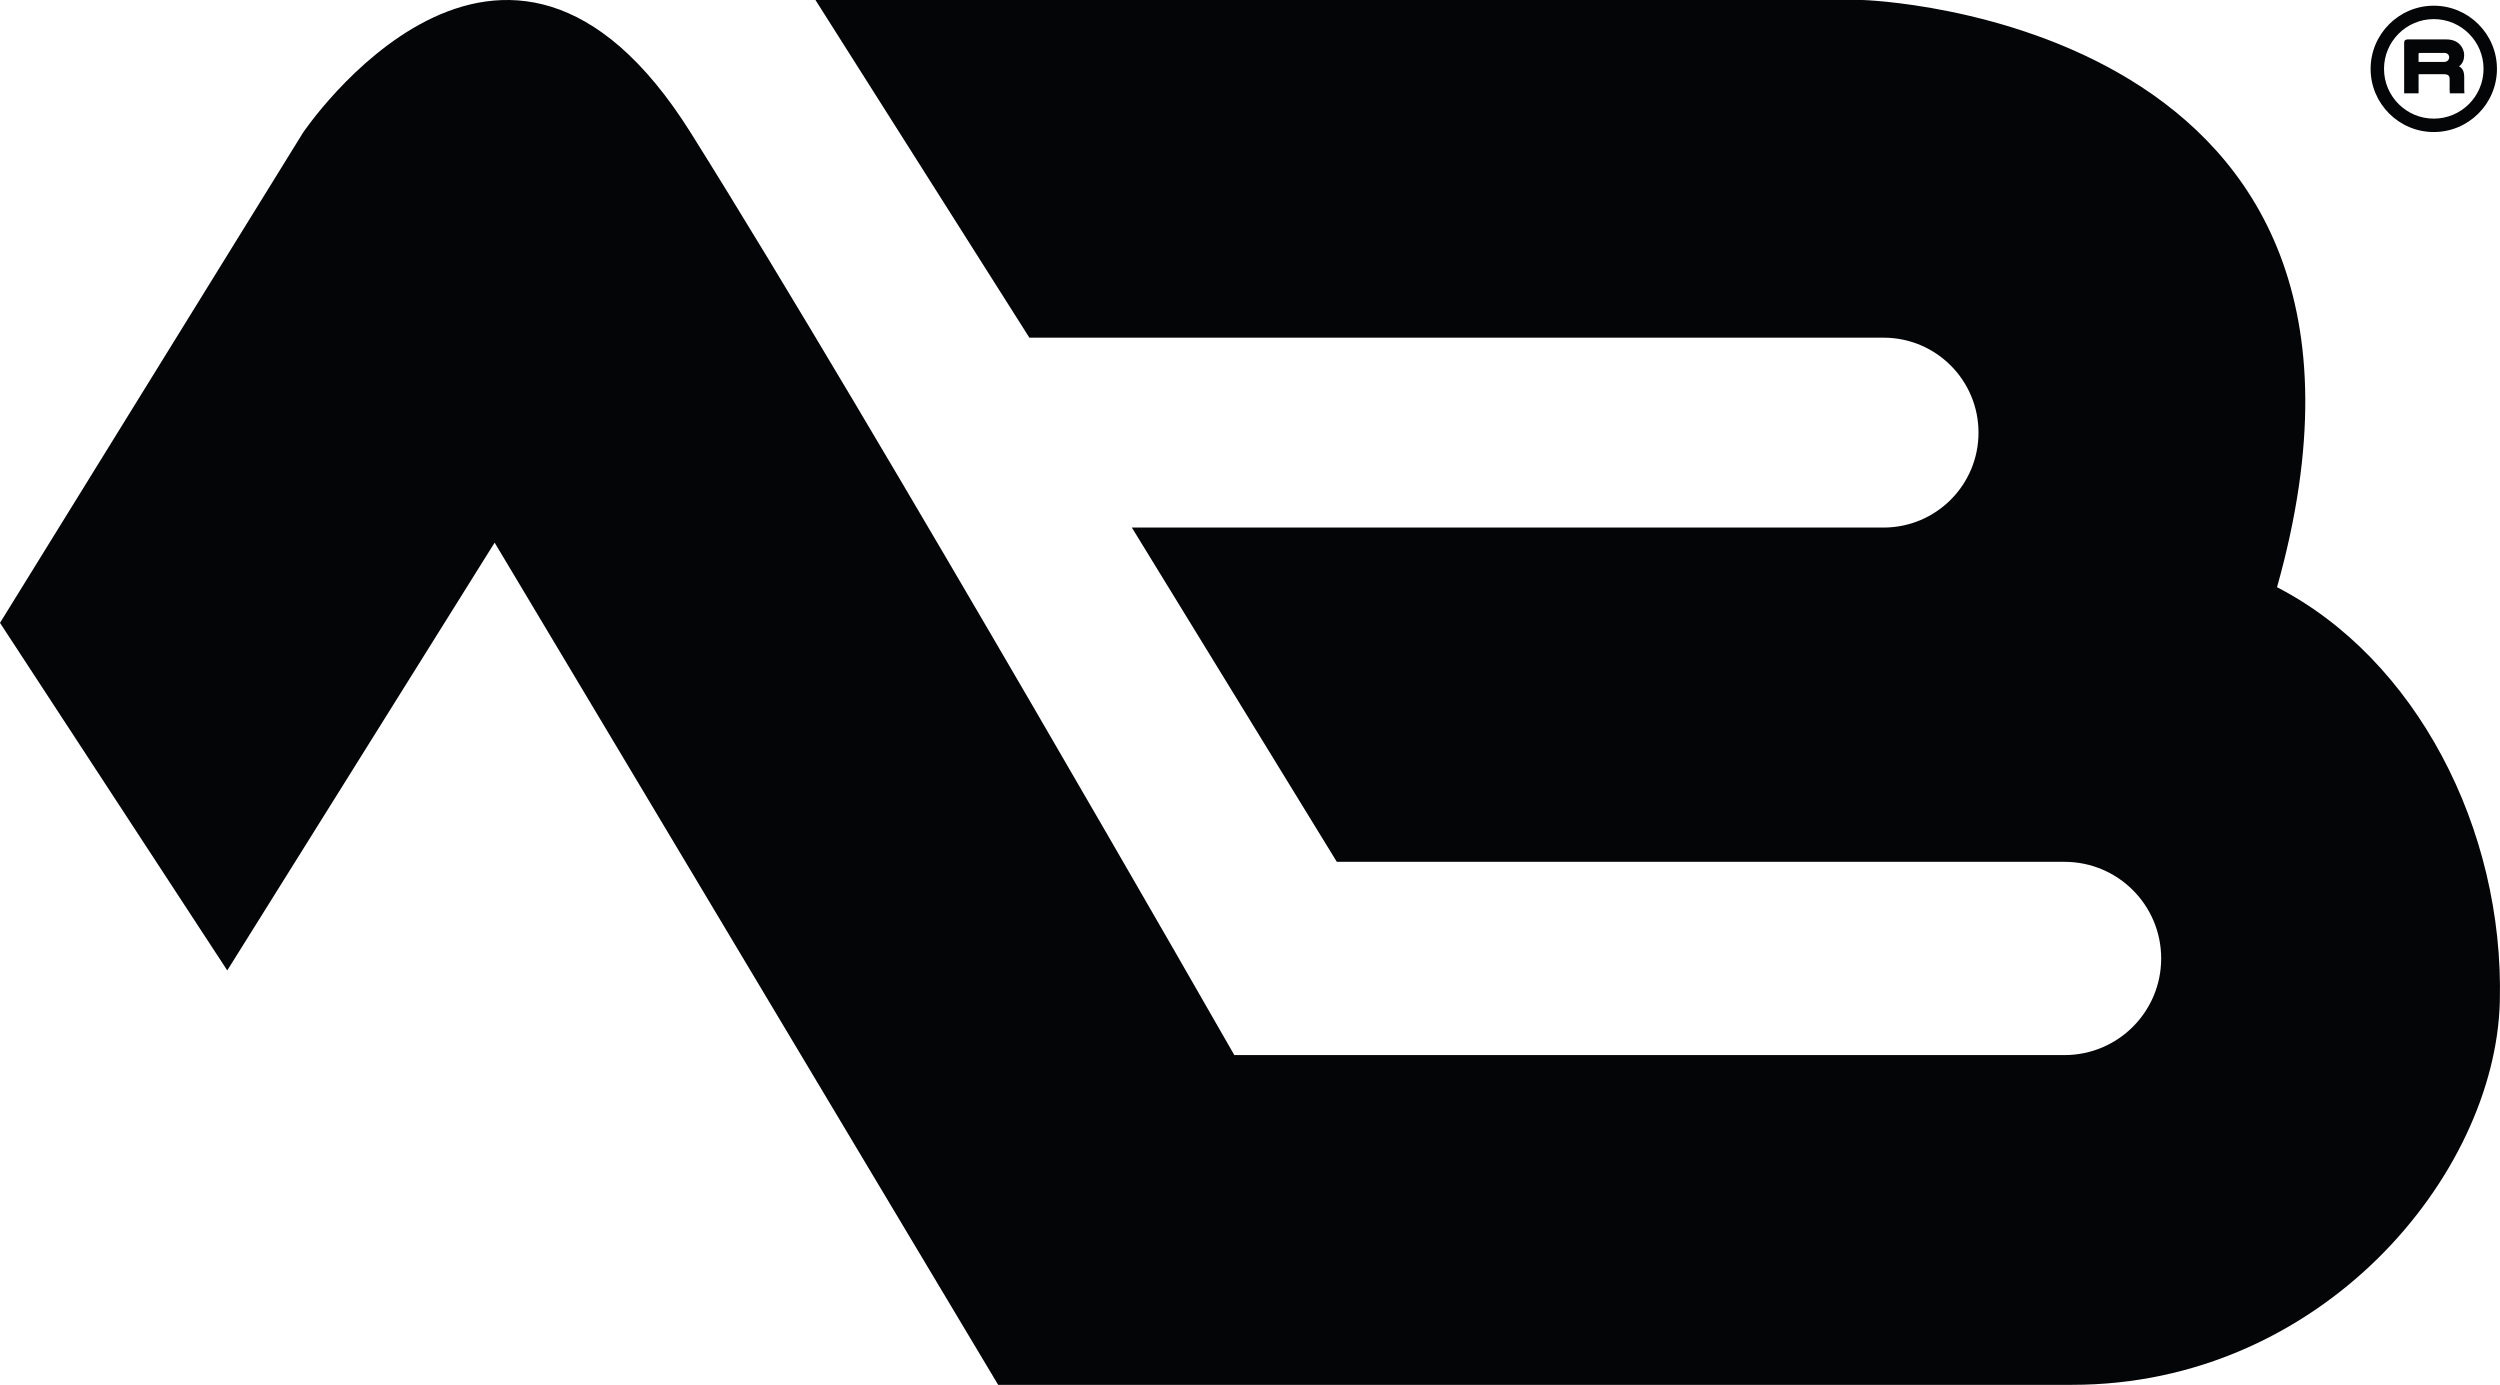 <svg xmlns="http://www.w3.org/2000/svg" id="Ebene_2" viewBox="0 0 1188.08 658.12"><g id="Layer_1"><path d="m108,461.18L0,296,144,63.06s95.29-141.88,184.24,0c88.94,141.88,258.35,438.35,258.35,438.35h394.55c25.36,0,45.92-20.56,45.92-45.92h0c0-25.36-20.56-45.92-45.92-45.92h-345.84l-97.41-158.86h357.24c24.92,0,45.12-20.2,45.12-45.12h0c0-24.92-20.2-45.12-45.12-45.12h-405.94L387.53,0h497.65s273.18,8,196.94,279.06c65.65,33.88,108,114.35,105.88,196.94-2.12,82.59-84.71,182.12-203.29,182.12h-510.35l-239.29-400.24-127.06,203.29Z" style="fill:#040507; stroke-width:0px;"></path><path d="m1156.61,62.75c-16.55,0-30.02-13.47-30.02-30.02s13.47-30.02,30.02-30.02,30.02,13.47,30.02,30.02-13.47,30.02-30.02,30.02Zm0-53.67c-13.04,0-23.65,10.61-23.65,23.65s10.61,23.65,23.65,23.65,23.65-10.61,23.65-23.65-10.61-23.65-23.65-23.65Z" style="fill:#040507; stroke-width:0px;"></path><path d="m1149.39,44.36h-6.86v-24.04c0-1.06.57-1.59,1.71-1.59h18.2c3.15,0,5.16.95,6.56,2.43,1.25,1.33,2.05,3.11,2.05,5.04,0,2.05-.61,3.98-2.43,5.31,1.71,1.02,2.46,2.39,2.46,5.31v5.12c0,1.1.04,1.71.11,2.43h-6.94c-.08-.57-.11-1.14-.11-1.71v-5.12c0-1.63-.8-2.27-2.81-2.27h-11.94v9.1Zm12.13-14.94c.95,0,1.52-.34,1.93-.83.3-.38.49-.83.49-1.33,0-.53-.19-1.06-.57-1.44-.38-.42-.99-.68-1.86-.68h-11.56c-.38,0-.57.23-.57.57v3.72h12.13Z" style="fill:#040507; stroke-width:0px;"></path></g></svg>
